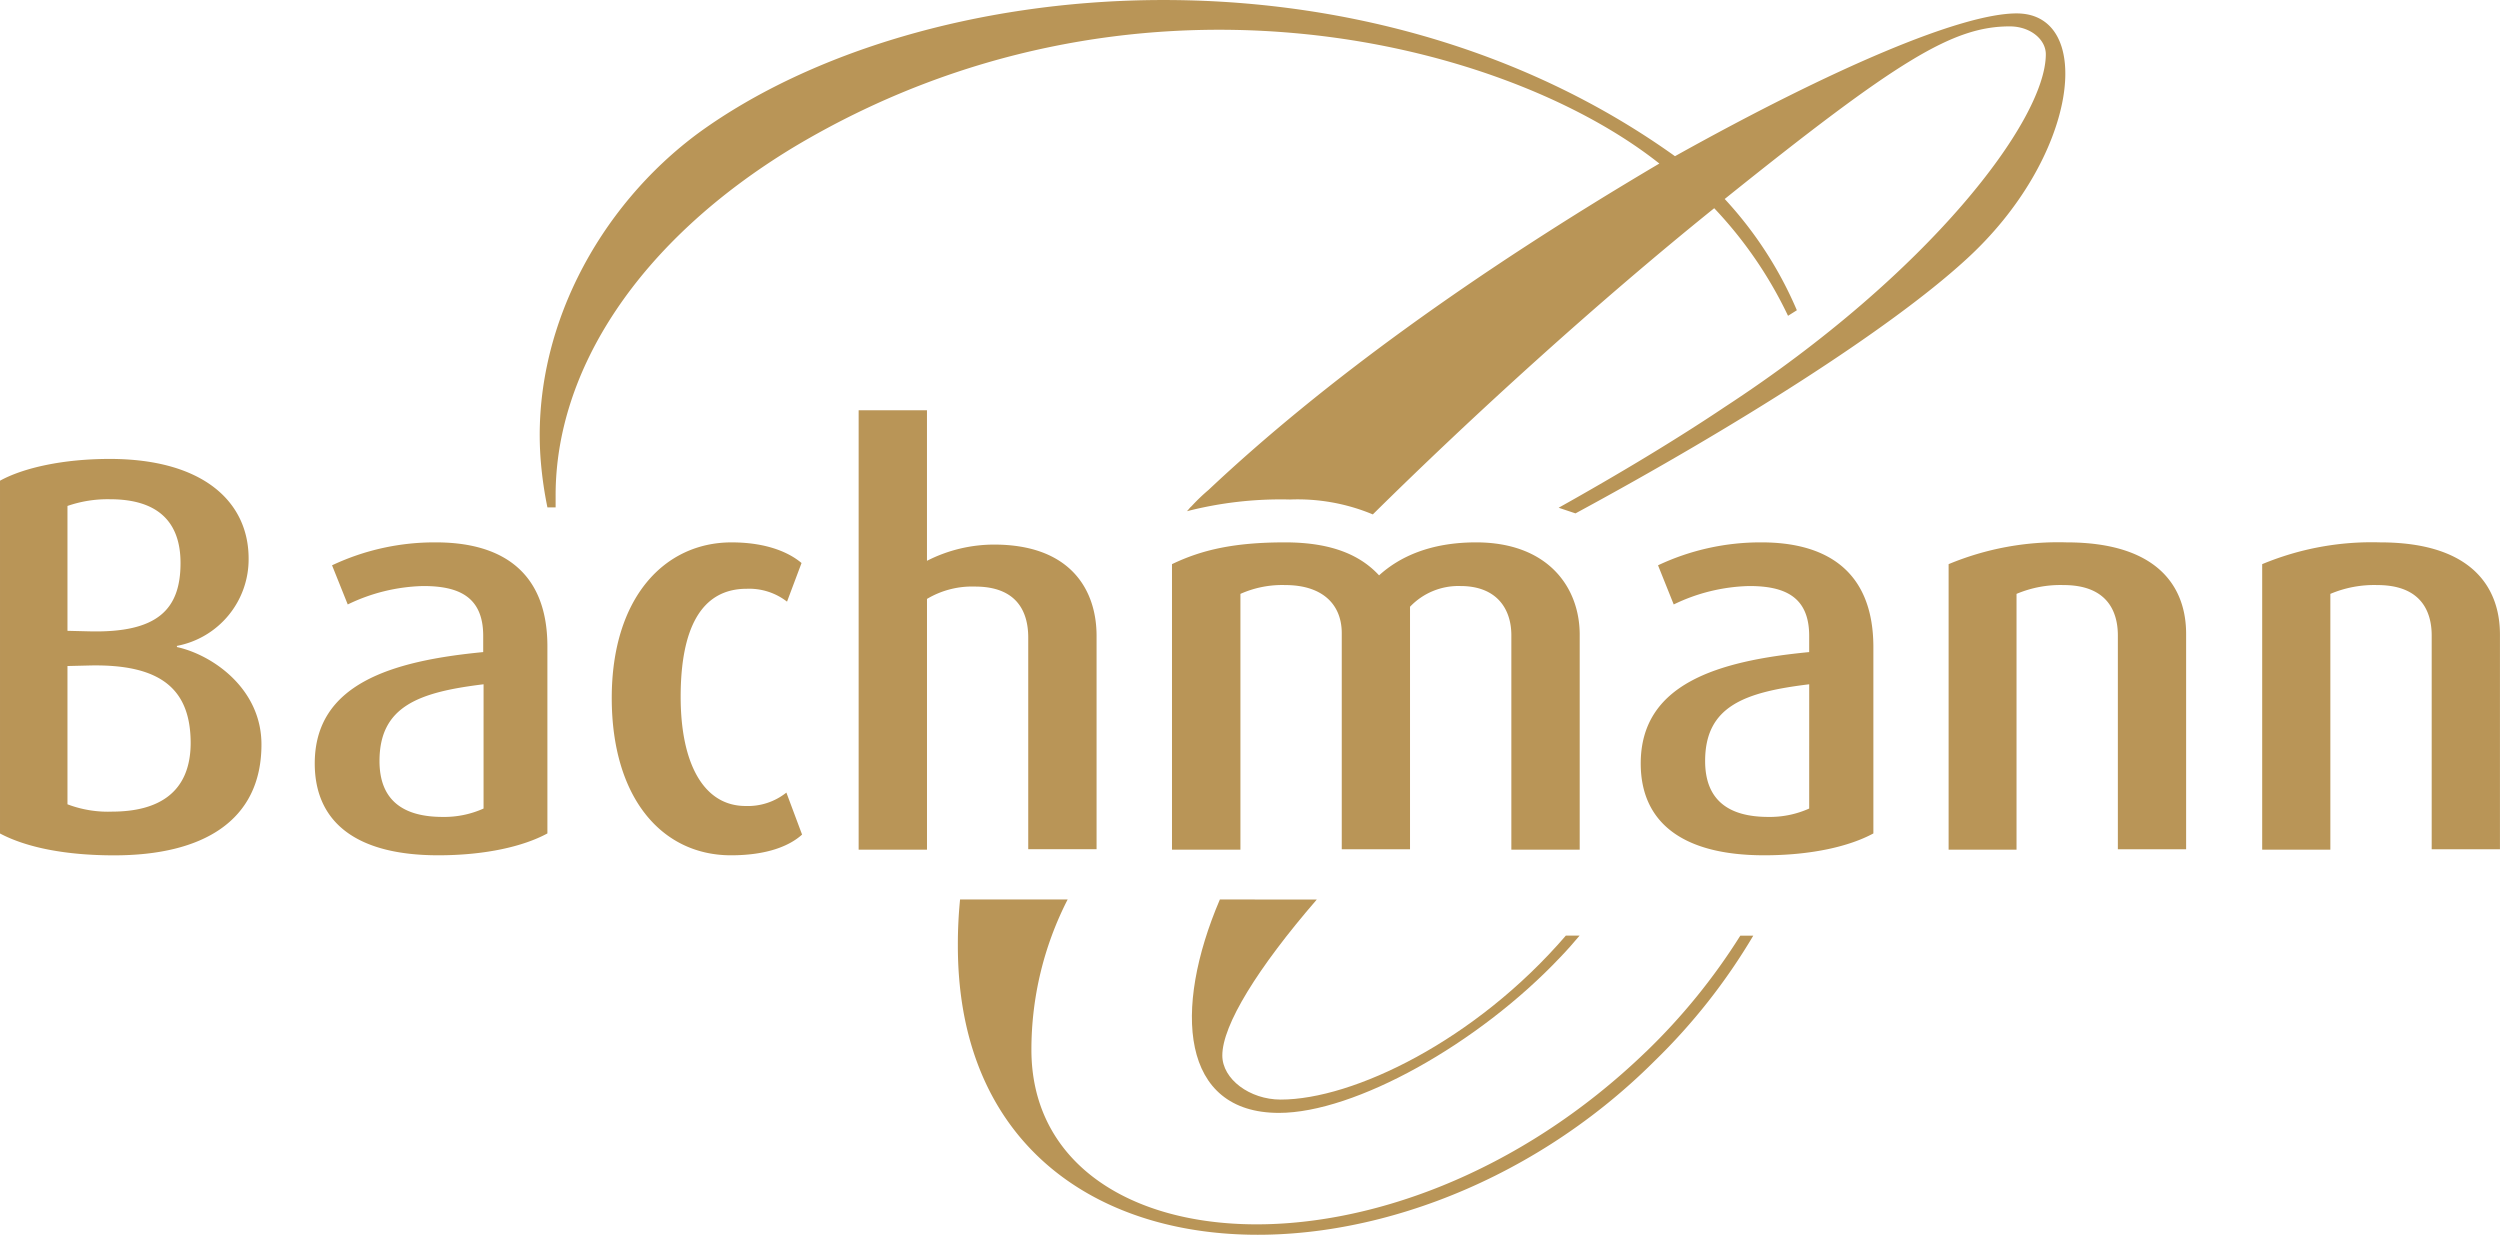 <svg id="logo" xmlns="http://www.w3.org/2000/svg" width="258.381" height="127.617" viewBox="0 0 258.381 127.617">
  <path id="Pfad_51" data-name="Pfad 51" d="M63.635,115.8v-.118a9.115,9.115,0,0,0,7.41-9.024c0-5.906-4.749-10.3-14.356-10.3-4.794,0-8.905.911-11.339,2.251v36.46c2.734,1.449,6.772,2.26,11.8,2.26,9.115,0,15.222-3.527,15.222-11.457C72.376,120.077,67.281,116.6,63.635,115.8ZM52.323,101.218a12.7,12.7,0,0,1,4.393-.693c4.8,0,7.292,2.2,7.292,6.59,0,4.8-2.37,7.237-9.425,7.064l-2.26-.055Zm4.63,31.592a11.758,11.758,0,0,1-4.63-.757V117.762l2.26-.055c7.52-.173,10.473,2.543,10.473,8.039-.027,5.15-3.391,7.064-8.131,7.064Z" transform="translate(-45.35 -48.927)" fill="#b99557"/>
  <path id="Pfad_52" data-name="Pfad 52" d="M93.573,105.82a24.811,24.811,0,0,0-10.746,2.37l1.622,4.047a18.786,18.786,0,0,1,7.811-1.905c3.646,0,6.189,1.094,6.189,5.15v1.677c-9.489.911-17.41,3.3-17.41,11.512,0,6.016,4.22,9.489,12.761,9.489,4.858,0,8.8-.911,11.284-2.26V116.576C105.085,108.536,99.99,105.82,93.573,105.82Zm4.913,27.509a9.935,9.935,0,0,1-4.22.866c-4.111,0-6.535-1.732-6.535-5.779,0-5.679,4.1-7.119,10.756-7.93Z" transform="translate(-48.509 -49.764)" fill="#b99557"/>
  <path id="Pfad_53" data-name="Pfad 53" d="M128.547,133.065c-4.339,0-6.709-4.393-6.709-11.284s2.024-11.166,6.827-11.166a6.38,6.38,0,0,1,4.166,1.331l1.5-3.992c-1.158-.984-3.418-2.133-7.237-2.133-6.936,0-12.378,5.724-12.378,16.079s5.2,16.261,12.323,16.261c3.755,0,6.071-.984,7.347-2.142l-1.622-4.339a6.38,6.38,0,0,1-4.22,1.385Z" transform="translate(-51.49 -49.764)" fill="#b99557"/>
  <path id="Pfad_54" data-name="Pfad 54" d="M160.238,114.329v21.876H167.3V114.156c0-4.8-2.734-9.434-10.592-9.434a15.286,15.286,0,0,0-6.936,1.677V90.84H142.71v45.411h7.064V110.337a9.115,9.115,0,0,1,4.968-1.276C158.971,109.061,160.238,111.549,160.238,114.329Z" transform="translate(-53.967 -48.438)" fill="#b99557"/>
  <path id="Pfad_55" data-name="Pfad 55" d="M220.378,115.363c0-4.922-3.3-9.543-10.71-9.543-4.74,0-7.921,1.5-10.026,3.409-1.823-1.969-4.685-3.409-9.717-3.409-5.2,0-8.559.747-11.685,2.251v29.505h7.073V111.143a10.591,10.591,0,0,1,4.63-.911c3.819,0,5.843,1.969,5.843,4.977V137.54h7.055V112.474a6.9,6.9,0,0,1,5.214-2.142c3.755,0,5.259,2.37,5.259,5.086v22.158h7.064Z" transform="translate(-57.112 -49.764)" fill="#b99557"/>
  <path id="Pfad_56" data-name="Pfad 56" d="M243.887,105.82a24.811,24.811,0,0,0-10.71,2.37l1.622,4.047a18.786,18.786,0,0,1,7.811-1.905c3.646,0,6.189,1.094,6.189,5.15v1.677c-9.489.912-17.41,3.3-17.41,11.512,0,6.016,4.22,9.489,12.761,9.489,4.858,0,8.8-.911,11.284-2.26V116.576C255.4,108.536,250.3,105.82,243.887,105.82Zm4.913,27.509a9.935,9.935,0,0,1-4.22.866c-4.111,0-6.535-1.732-6.535-5.779,0-5.679,4.1-7.119,10.756-7.93Z" transform="translate(-61.816 -49.764)" fill="#b99557"/>
  <path id="Pfad_57" data-name="Pfad 57" d="M278.5,105.82a29.406,29.406,0,0,0-12.2,2.251v29.505h7.019V111.143a11.649,11.649,0,0,1,4.858-.911c4.457,0,5.615,2.662,5.615,5.214V137.54h7.055V115.363C290.883,110.332,287.82,105.82,278.5,105.82Z" transform="translate(-64.906 -49.764)" fill="#b99557"/>
  <path id="Pfad_58" data-name="Pfad 58" d="M314.055,105.82a29.406,29.406,0,0,0-12.2,2.251v29.505H308.9V111.143a11.622,11.622,0,0,1,4.858-.911c4.457,0,5.615,2.662,5.615,5.214V137.54h7.055V115.363C326.433,110.332,323.37,105.82,314.055,105.82Z" transform="translate(-68.052 -49.764)" fill="#b99557"/>
  <path id="Pfad_59" data-name="Pfad 59" d="M183.389,146.31c-4.895,11.448-4.029,22.058,6.107,22.058,7.811,0,20.591-7.1,29.1-16.115.693-.72,1.34-1.458,1.969-2.206h-1.422c-9.352,10.865-22,16.945-29.469,16.945-3.2,0-6.034-2.115-6.034-4.557,0-3.135,3.646-9.042,9.762-16.115Z" transform="translate(-57.311 -53.348)" fill="#b99557"/>
  <path id="Pfad_60" data-name="Pfad 60" d="M225.093,162.033c-26.369,25.476-63.531,22.131-63.531-.182a34.008,34.008,0,0,1,3.746-15.541h-11.12a46.987,46.987,0,0,0-.228,4.794c0,36.56,45.52,38.356,72.008,11.9a62.373,62.373,0,0,0,10.2-12.952h-1.34a63.731,63.731,0,0,1-9.735,11.986Z" transform="translate(-54.963 -53.348)" fill="#b99557"/>
  <path id="Pfad_61" data-name="Pfad 61" d="M132.81,59.524c34.773-20.782,73.156-11.22,89.454,1.7q-28.885,17.063-46.586,33.725h0a19.528,19.528,0,0,0-1.75,1.677l-.146.137h0l-.337.392A38.984,38.984,0,0,1,184.1,95.947a20.144,20.144,0,0,1,8.55,1.54c10.4-10.273,23.243-21.949,35.284-31.647a43.013,43.013,0,0,1,7.629,11.12l.912-.574a39.932,39.932,0,0,0-7.456-11.5c17.92-14.383,23.6-17.838,29.459-17.838,2.133,0,3.728,1.349,3.728,2.88,0,6.809-12.032,22.651-33.187,36.46-5,3.354-10.938,6.927-17.163,10.409l1.741.583c16.662-9.015,32.44-19,40.27-26.151,11.731-10.61,13.481-25.522,5.323-25.522-5.679,0-18.813,5.56-35.311,14.757-32.212-23.061-77.723-19.141-100.8-2.488C112.6,65.649,105.529,78.729,106.668,92.11a39.9,39.9,0,0,0,.675,4.649h.848v-1.2C108.163,82.694,116.658,69.295,132.81,59.524Z" transform="translate(-50.766 -44.321)" fill="#b99557"/>
</svg>
